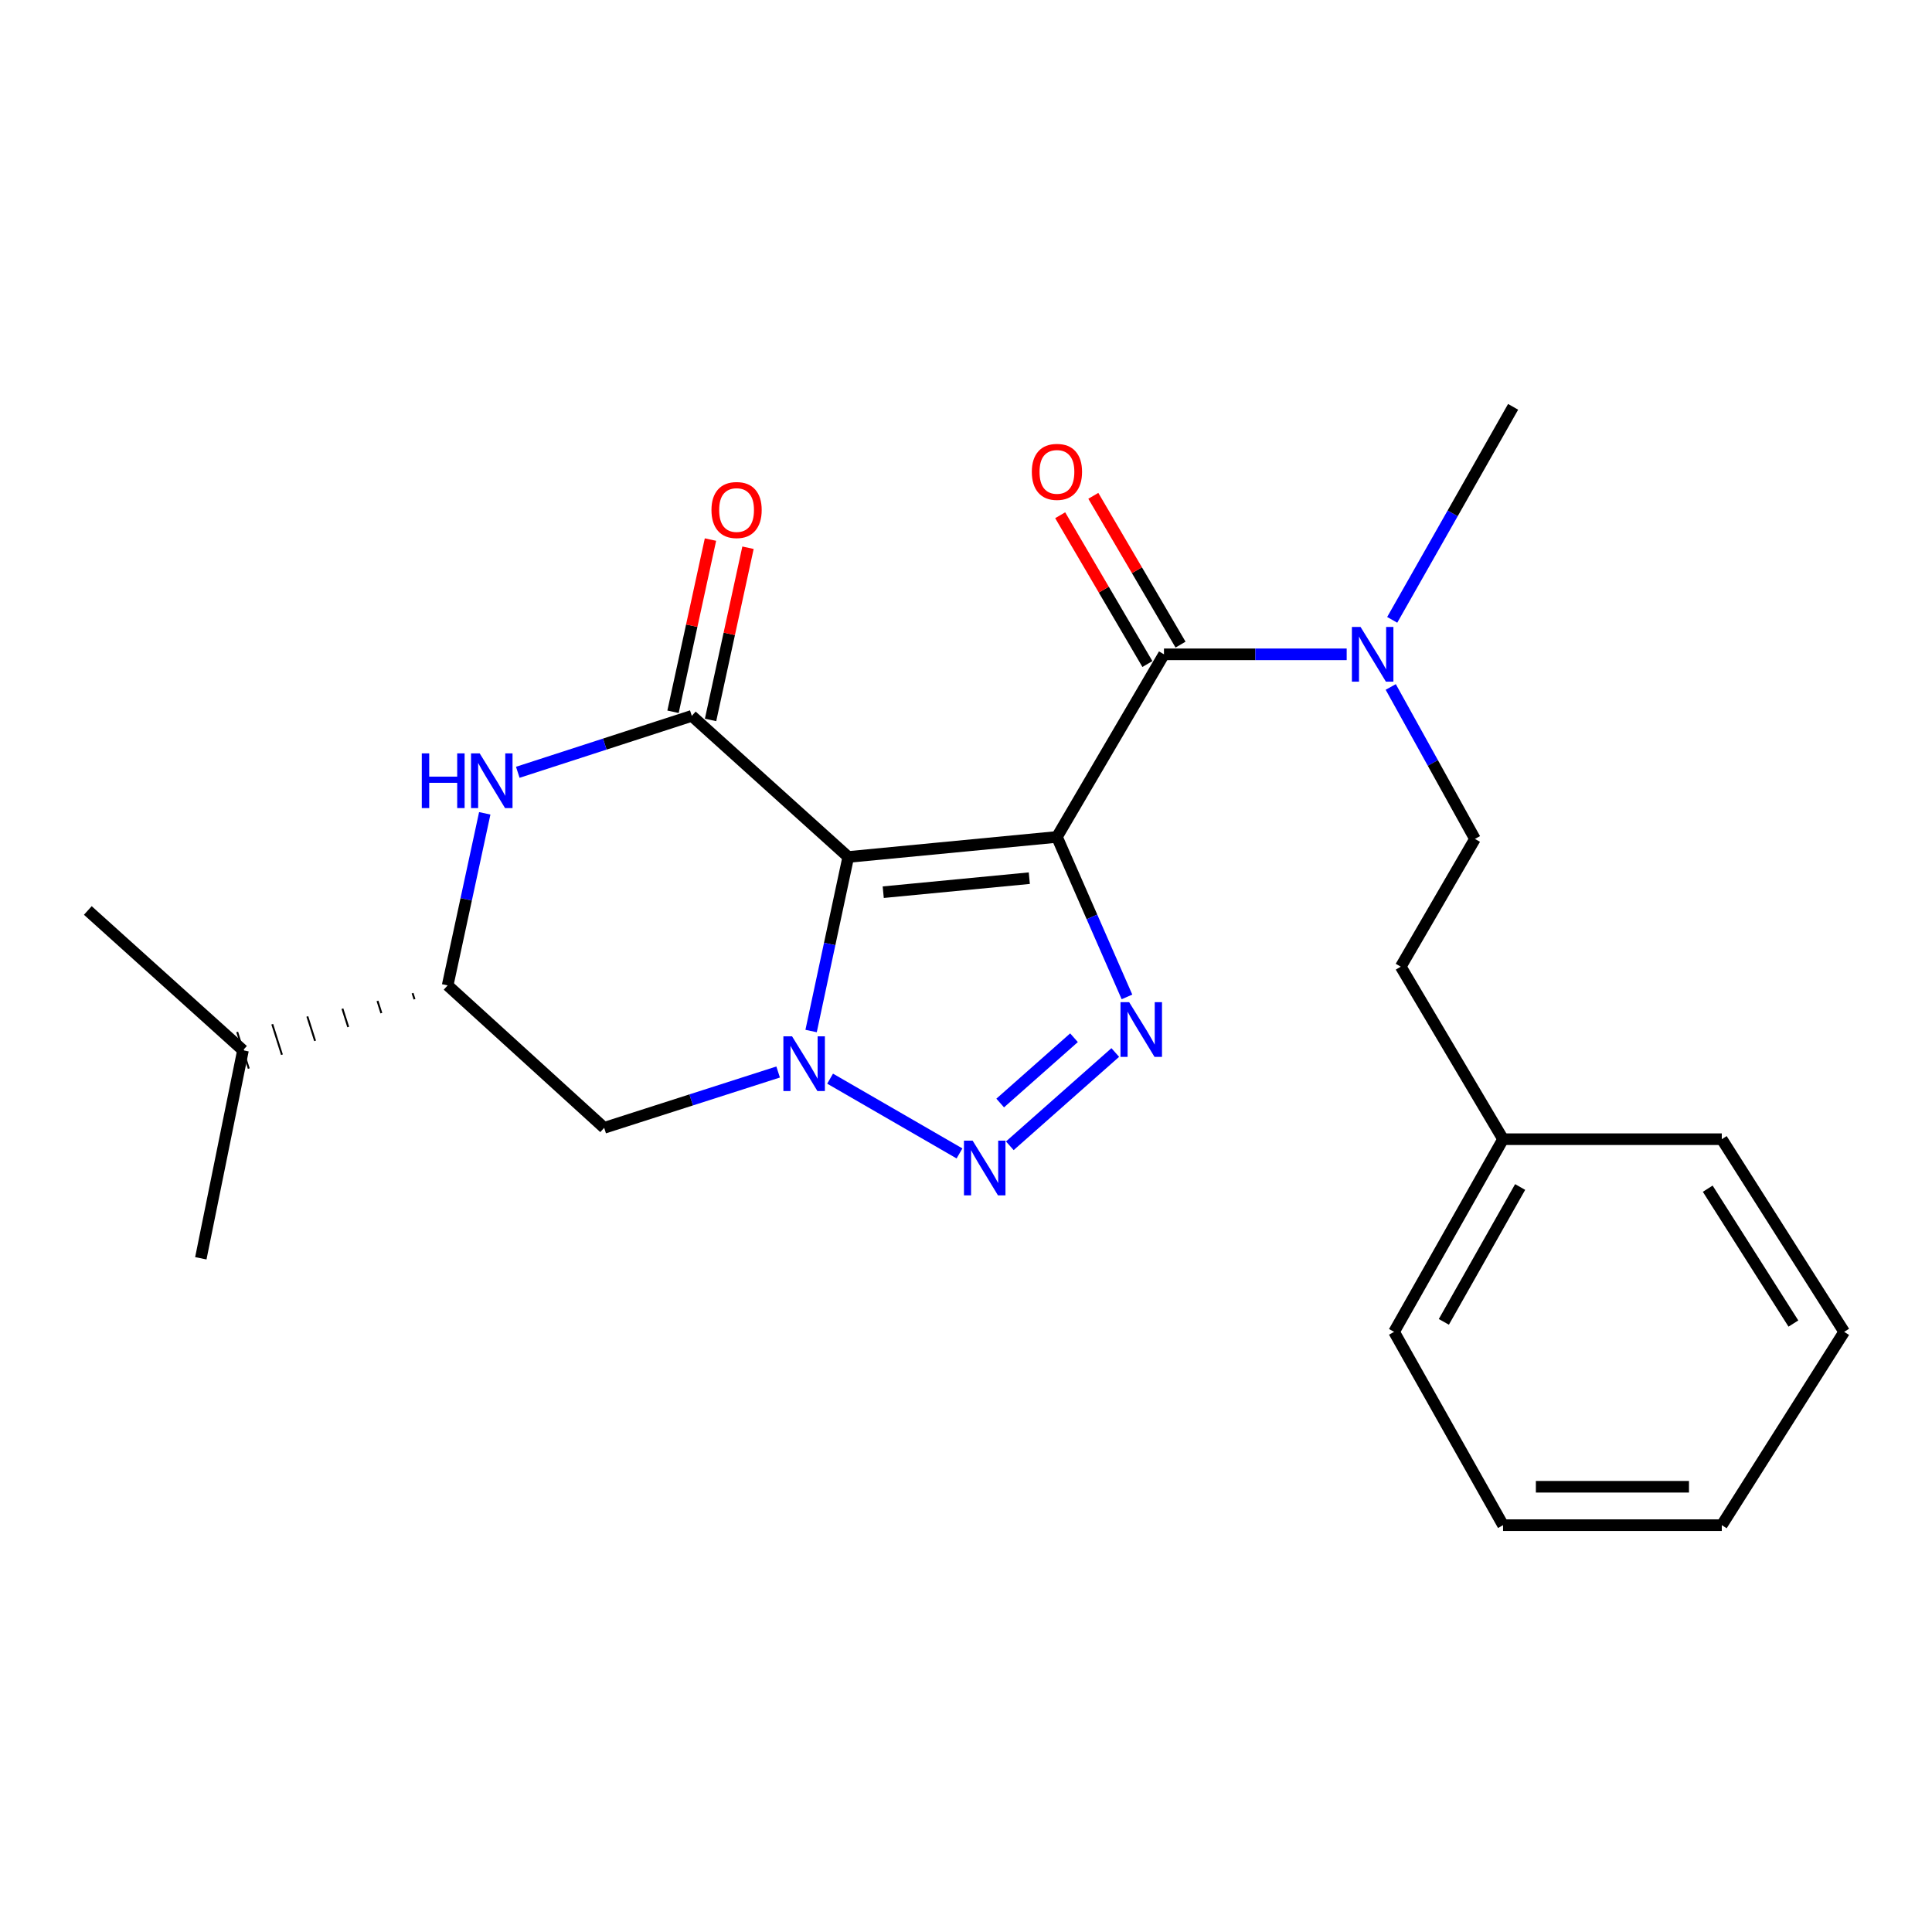 <?xml version='1.0' encoding='iso-8859-1'?>
<svg version='1.1' baseProfile='full'
              xmlns='http://www.w3.org/2000/svg'
                      xmlns:rdkit='http://www.rdkit.org/xml'
                      xmlns:xlink='http://www.w3.org/1999/xlink'
                  xml:space='preserve'
width='1000px' height='1000px' viewBox='0 0 1000 1000'>
<!-- END OF HEADER -->
<rect style='opacity:1.0;fill:#FFFFFF;stroke:none' width='1000' height='1000' x='0' y='0'> </rect>
<path class='bond-0' d='M 547.07,433.194 L 439.058,443.564' style='fill:none;fill-rule:evenodd;stroke:#000000;stroke-width:6px;stroke-linecap:butt;stroke-linejoin:miter;stroke-opacity:1' />
<path class='bond-0' d='M 532.768,454.538 L 457.16,461.797' style='fill:none;fill-rule:evenodd;stroke:#000000;stroke-width:6px;stroke-linecap:butt;stroke-linejoin:miter;stroke-opacity:1' />
<path class='bond-2' d='M 547.07,433.194 L 565.194,474.596' style='fill:none;fill-rule:evenodd;stroke:#000000;stroke-width:6px;stroke-linecap:butt;stroke-linejoin:miter;stroke-opacity:1' />
<path class='bond-2' d='M 565.194,474.596 L 583.317,515.998' style='fill:none;fill-rule:evenodd;stroke:#0000FF;stroke-width:6px;stroke-linecap:butt;stroke-linejoin:miter;stroke-opacity:1' />
<path class='bond-5' d='M 547.07,433.194 L 602.468,338.678' style='fill:none;fill-rule:evenodd;stroke:#000000;stroke-width:6px;stroke-linecap:butt;stroke-linejoin:miter;stroke-opacity:1' />
<path class='bond-1' d='M 439.058,443.564 L 429.442,488.609' style='fill:none;fill-rule:evenodd;stroke:#000000;stroke-width:6px;stroke-linecap:butt;stroke-linejoin:miter;stroke-opacity:1' />
<path class='bond-1' d='M 429.442,488.609 L 419.826,533.654' style='fill:none;fill-rule:evenodd;stroke:#0000FF;stroke-width:6px;stroke-linecap:butt;stroke-linejoin:miter;stroke-opacity:1' />
<path class='bond-4' d='M 439.058,443.564 L 358.071,370.529' style='fill:none;fill-rule:evenodd;stroke:#000000;stroke-width:6px;stroke-linecap:butt;stroke-linejoin:miter;stroke-opacity:1' />
<path class='bond-7' d='M 402.762,554.867 L 357.743,569.313' style='fill:none;fill-rule:evenodd;stroke:#0000FF;stroke-width:6px;stroke-linecap:butt;stroke-linejoin:miter;stroke-opacity:1' />
<path class='bond-7' d='M 357.743,569.313 L 312.724,583.759' style='fill:none;fill-rule:evenodd;stroke:#000000;stroke-width:6px;stroke-linecap:butt;stroke-linejoin:miter;stroke-opacity:1' />
<path class='bond-24' d='M 429.658,558.314 L 496.635,597.014' style='fill:none;fill-rule:evenodd;stroke:#0000FF;stroke-width:6px;stroke-linecap:butt;stroke-linejoin:miter;stroke-opacity:1' />
<path class='bond-3' d='M 577.262,544.772 L 522.681,593.058' style='fill:none;fill-rule:evenodd;stroke:#0000FF;stroke-width:6px;stroke-linecap:butt;stroke-linejoin:miter;stroke-opacity:1' />
<path class='bond-3' d='M 555.902,537.126 L 517.696,570.926' style='fill:none;fill-rule:evenodd;stroke:#0000FF;stroke-width:6px;stroke-linecap:butt;stroke-linejoin:miter;stroke-opacity:1' />
<path class='bond-6' d='M 358.071,370.529 L 313.038,385.134' style='fill:none;fill-rule:evenodd;stroke:#000000;stroke-width:6px;stroke-linecap:butt;stroke-linejoin:miter;stroke-opacity:1' />
<path class='bond-6' d='M 313.038,385.134 L 268.004,399.738' style='fill:none;fill-rule:evenodd;stroke:#0000FF;stroke-width:6px;stroke-linecap:butt;stroke-linejoin:miter;stroke-opacity:1' />
<path class='bond-10' d='M 367.784,372.641 L 377.474,328.074' style='fill:none;fill-rule:evenodd;stroke:#000000;stroke-width:6px;stroke-linecap:butt;stroke-linejoin:miter;stroke-opacity:1' />
<path class='bond-10' d='M 377.474,328.074 L 387.164,283.508' style='fill:none;fill-rule:evenodd;stroke:#FF0000;stroke-width:6px;stroke-linecap:butt;stroke-linejoin:miter;stroke-opacity:1' />
<path class='bond-10' d='M 348.358,368.417 L 358.048,323.851' style='fill:none;fill-rule:evenodd;stroke:#000000;stroke-width:6px;stroke-linecap:butt;stroke-linejoin:miter;stroke-opacity:1' />
<path class='bond-10' d='M 358.048,323.851 L 367.738,279.284' style='fill:none;fill-rule:evenodd;stroke:#FF0000;stroke-width:6px;stroke-linecap:butt;stroke-linejoin:miter;stroke-opacity:1' />
<path class='bond-9' d='M 602.468,338.678 L 649.754,338.678' style='fill:none;fill-rule:evenodd;stroke:#000000;stroke-width:6px;stroke-linecap:butt;stroke-linejoin:miter;stroke-opacity:1' />
<path class='bond-9' d='M 649.754,338.678 L 697.04,338.678' style='fill:none;fill-rule:evenodd;stroke:#0000FF;stroke-width:6px;stroke-linecap:butt;stroke-linejoin:miter;stroke-opacity:1' />
<path class='bond-11' d='M 611.043,333.651 L 588.473,295.143' style='fill:none;fill-rule:evenodd;stroke:#000000;stroke-width:6px;stroke-linecap:butt;stroke-linejoin:miter;stroke-opacity:1' />
<path class='bond-11' d='M 588.473,295.143 L 565.902,256.634' style='fill:none;fill-rule:evenodd;stroke:#FF0000;stroke-width:6px;stroke-linecap:butt;stroke-linejoin:miter;stroke-opacity:1' />
<path class='bond-11' d='M 593.893,343.704 L 571.322,305.195' style='fill:none;fill-rule:evenodd;stroke:#000000;stroke-width:6px;stroke-linecap:butt;stroke-linejoin:miter;stroke-opacity:1' />
<path class='bond-11' d='M 571.322,305.195 L 548.751,266.687' style='fill:none;fill-rule:evenodd;stroke:#FF0000;stroke-width:6px;stroke-linecap:butt;stroke-linejoin:miter;stroke-opacity:1' />
<path class='bond-8' d='M 250.906,420.973 L 241.305,465.506' style='fill:none;fill-rule:evenodd;stroke:#0000FF;stroke-width:6px;stroke-linecap:butt;stroke-linejoin:miter;stroke-opacity:1' />
<path class='bond-8' d='M 241.305,465.506 L 231.704,510.039' style='fill:none;fill-rule:evenodd;stroke:#000000;stroke-width:6px;stroke-linecap:butt;stroke-linejoin:miter;stroke-opacity:1' />
<path class='bond-25' d='M 312.724,583.759 L 231.704,510.039' style='fill:none;fill-rule:evenodd;stroke:#000000;stroke-width:6px;stroke-linecap:butt;stroke-linejoin:miter;stroke-opacity:1' />
<path class='bond-13' d='M 213.547,514.058 L 214.548,517.216' style='fill:none;fill-rule:evenodd;stroke:#000000;stroke-width:1.0px;stroke-linecap:butt;stroke-linejoin:miter;stroke-opacity:1' />
<path class='bond-13' d='M 195.39,518.076 L 197.393,524.393' style='fill:none;fill-rule:evenodd;stroke:#000000;stroke-width:1.0px;stroke-linecap:butt;stroke-linejoin:miter;stroke-opacity:1' />
<path class='bond-13' d='M 177.234,522.094 L 180.238,531.569' style='fill:none;fill-rule:evenodd;stroke:#000000;stroke-width:1.0px;stroke-linecap:butt;stroke-linejoin:miter;stroke-opacity:1' />
<path class='bond-13' d='M 159.077,526.113 L 163.082,538.746' style='fill:none;fill-rule:evenodd;stroke:#000000;stroke-width:1.0px;stroke-linecap:butt;stroke-linejoin:miter;stroke-opacity:1' />
<path class='bond-13' d='M 140.921,530.131 L 145.927,545.923' style='fill:none;fill-rule:evenodd;stroke:#000000;stroke-width:1.0px;stroke-linecap:butt;stroke-linejoin:miter;stroke-opacity:1' />
<path class='bond-13' d='M 122.764,534.15 L 128.772,553.1' style='fill:none;fill-rule:evenodd;stroke:#000000;stroke-width:1.0px;stroke-linecap:butt;stroke-linejoin:miter;stroke-opacity:1' />
<path class='bond-12' d='M 719.842,355.569 L 741.64,394.895' style='fill:none;fill-rule:evenodd;stroke:#0000FF;stroke-width:6px;stroke-linecap:butt;stroke-linejoin:miter;stroke-opacity:1' />
<path class='bond-12' d='M 741.64,394.895 L 763.437,434.221' style='fill:none;fill-rule:evenodd;stroke:#000000;stroke-width:6px;stroke-linecap:butt;stroke-linejoin:miter;stroke-opacity:1' />
<path class='bond-16' d='M 720.606,320.835 L 751.895,265.706' style='fill:none;fill-rule:evenodd;stroke:#0000FF;stroke-width:6px;stroke-linecap:butt;stroke-linejoin:miter;stroke-opacity:1' />
<path class='bond-16' d='M 751.895,265.706 L 783.184,210.576' style='fill:none;fill-rule:evenodd;stroke:#000000;stroke-width:6px;stroke-linecap:butt;stroke-linejoin:miter;stroke-opacity:1' />
<path class='bond-14' d='M 763.437,434.221 L 725.025,500.353' style='fill:none;fill-rule:evenodd;stroke:#000000;stroke-width:6px;stroke-linecap:butt;stroke-linejoin:miter;stroke-opacity:1' />
<path class='bond-17' d='M 125.768,543.625 L 45.455,471.263' style='fill:none;fill-rule:evenodd;stroke:#000000;stroke-width:6px;stroke-linecap:butt;stroke-linejoin:miter;stroke-opacity:1' />
<path class='bond-18' d='M 125.768,543.625 L 103.945,651.294' style='fill:none;fill-rule:evenodd;stroke:#000000;stroke-width:6px;stroke-linecap:butt;stroke-linejoin:miter;stroke-opacity:1' />
<path class='bond-15' d='M 725.025,500.353 L 777.982,589.646' style='fill:none;fill-rule:evenodd;stroke:#000000;stroke-width:6px;stroke-linecap:butt;stroke-linejoin:miter;stroke-opacity:1' />
<path class='bond-19' d='M 777.982,589.646 L 721.568,689.364' style='fill:none;fill-rule:evenodd;stroke:#000000;stroke-width:6px;stroke-linecap:butt;stroke-linejoin:miter;stroke-opacity:1' />
<path class='bond-19' d='M 786.823,614.392 L 747.333,684.195' style='fill:none;fill-rule:evenodd;stroke:#000000;stroke-width:6px;stroke-linecap:butt;stroke-linejoin:miter;stroke-opacity:1' />
<path class='bond-20' d='M 777.982,589.646 L 891.196,589.646' style='fill:none;fill-rule:evenodd;stroke:#000000;stroke-width:6px;stroke-linecap:butt;stroke-linejoin:miter;stroke-opacity:1' />
<path class='bond-22' d='M 721.568,689.364 L 777.982,789.424' style='fill:none;fill-rule:evenodd;stroke:#000000;stroke-width:6px;stroke-linecap:butt;stroke-linejoin:miter;stroke-opacity:1' />
<path class='bond-21' d='M 891.196,589.646 L 954.545,689.364' style='fill:none;fill-rule:evenodd;stroke:#000000;stroke-width:6px;stroke-linecap:butt;stroke-linejoin:miter;stroke-opacity:1' />
<path class='bond-21' d='M 883.919,615.263 L 928.263,685.066' style='fill:none;fill-rule:evenodd;stroke:#000000;stroke-width:6px;stroke-linecap:butt;stroke-linejoin:miter;stroke-opacity:1' />
<path class='bond-23' d='M 954.545,689.364 L 891.196,789.424' style='fill:none;fill-rule:evenodd;stroke:#000000;stroke-width:6px;stroke-linecap:butt;stroke-linejoin:miter;stroke-opacity:1' />
<path class='bond-26' d='M 777.982,789.424 L 891.196,789.424' style='fill:none;fill-rule:evenodd;stroke:#000000;stroke-width:6px;stroke-linecap:butt;stroke-linejoin:miter;stroke-opacity:1' />
<path class='bond-26' d='M 794.964,769.544 L 874.214,769.544' style='fill:none;fill-rule:evenodd;stroke:#000000;stroke-width:6px;stroke-linecap:butt;stroke-linejoin:miter;stroke-opacity:1' />
<path  class='atom-2' d='M 409.959 536.389
L 419.239 551.389
Q 420.159 552.869, 421.639 555.549
Q 423.119 558.229, 423.199 558.389
L 423.199 536.389
L 426.959 536.389
L 426.959 564.709
L 423.079 564.709
L 413.119 548.309
Q 411.959 546.389, 410.719 544.189
Q 409.519 541.989, 409.159 541.309
L 409.159 564.709
L 405.479 564.709
L 405.479 536.389
L 409.959 536.389
' fill='#0000FF'/>
<path  class='atom-3' d='M 584.446 518.719
L 593.726 533.719
Q 594.646 535.199, 596.126 537.879
Q 597.606 540.559, 597.686 540.719
L 597.686 518.719
L 601.446 518.719
L 601.446 547.039
L 597.566 547.039
L 587.606 530.639
Q 586.446 528.719, 585.206 526.519
Q 584.006 524.319, 583.646 523.639
L 583.646 547.039
L 579.966 547.039
L 579.966 518.719
L 584.446 518.719
' fill='#0000FF'/>
<path  class='atom-4' d='M 503.426 590.395
L 512.706 605.395
Q 513.626 606.875, 515.106 609.555
Q 516.586 612.235, 516.666 612.395
L 516.666 590.395
L 520.426 590.395
L 520.426 618.715
L 516.546 618.715
L 506.586 602.315
Q 505.426 600.395, 504.186 598.195
Q 502.986 595.995, 502.626 595.315
L 502.626 618.715
L 498.946 618.715
L 498.946 590.395
L 503.426 590.395
' fill='#0000FF'/>
<path  class='atom-7' d='M 218.323 389.943
L 222.163 389.943
L 222.163 401.983
L 236.643 401.983
L 236.643 389.943
L 240.483 389.943
L 240.483 418.263
L 236.643 418.263
L 236.643 405.183
L 222.163 405.183
L 222.163 418.263
L 218.323 418.263
L 218.323 389.943
' fill='#0000FF'/>
<path  class='atom-7' d='M 248.283 389.943
L 257.563 404.943
Q 258.483 406.423, 259.963 409.103
Q 261.443 411.783, 261.523 411.943
L 261.523 389.943
L 265.283 389.943
L 265.283 418.263
L 261.403 418.263
L 251.443 401.863
Q 250.283 399.943, 249.043 397.743
Q 247.843 395.543, 247.483 394.863
L 247.483 418.263
L 243.803 418.263
L 243.803 389.943
L 248.283 389.943
' fill='#0000FF'/>
<path  class='atom-10' d='M 704.22 324.518
L 713.5 339.518
Q 714.42 340.998, 715.9 343.678
Q 717.38 346.358, 717.46 346.518
L 717.46 324.518
L 721.22 324.518
L 721.22 352.838
L 717.34 352.838
L 707.38 336.438
Q 706.22 334.518, 704.98 332.318
Q 703.78 330.118, 703.42 329.438
L 703.42 352.838
L 699.74 352.838
L 699.74 324.518
L 704.22 324.518
' fill='#0000FF'/>
<path  class='atom-11' d='M 368.253 263.988
Q 368.253 257.188, 371.613 253.388
Q 374.973 249.588, 381.253 249.588
Q 387.533 249.588, 390.893 253.388
Q 394.253 257.188, 394.253 263.988
Q 394.253 270.868, 390.853 274.788
Q 387.453 278.668, 381.253 278.668
Q 375.013 278.668, 371.613 274.788
Q 368.253 270.908, 368.253 263.988
M 381.253 275.468
Q 385.573 275.468, 387.893 272.588
Q 390.253 269.668, 390.253 263.988
Q 390.253 258.428, 387.893 255.628
Q 385.573 252.788, 381.253 252.788
Q 376.933 252.788, 374.573 255.588
Q 372.253 258.388, 372.253 263.988
Q 372.253 269.708, 374.573 272.588
Q 376.933 275.468, 381.253 275.468
' fill='#FF0000'/>
<path  class='atom-12' d='M 534.07 244.241
Q 534.07 237.441, 537.43 233.641
Q 540.79 229.841, 547.07 229.841
Q 553.35 229.841, 556.71 233.641
Q 560.07 237.441, 560.07 244.241
Q 560.07 251.121, 556.67 255.041
Q 553.27 258.921, 547.07 258.921
Q 540.83 258.921, 537.43 255.041
Q 534.07 251.161, 534.07 244.241
M 547.07 255.721
Q 551.39 255.721, 553.71 252.841
Q 556.07 249.921, 556.07 244.241
Q 556.07 238.681, 553.71 235.881
Q 551.39 233.041, 547.07 233.041
Q 542.75 233.041, 540.39 235.841
Q 538.07 238.641, 538.07 244.241
Q 538.07 249.961, 540.39 252.841
Q 542.75 255.721, 547.07 255.721
' fill='#FF0000'/>
</svg>
